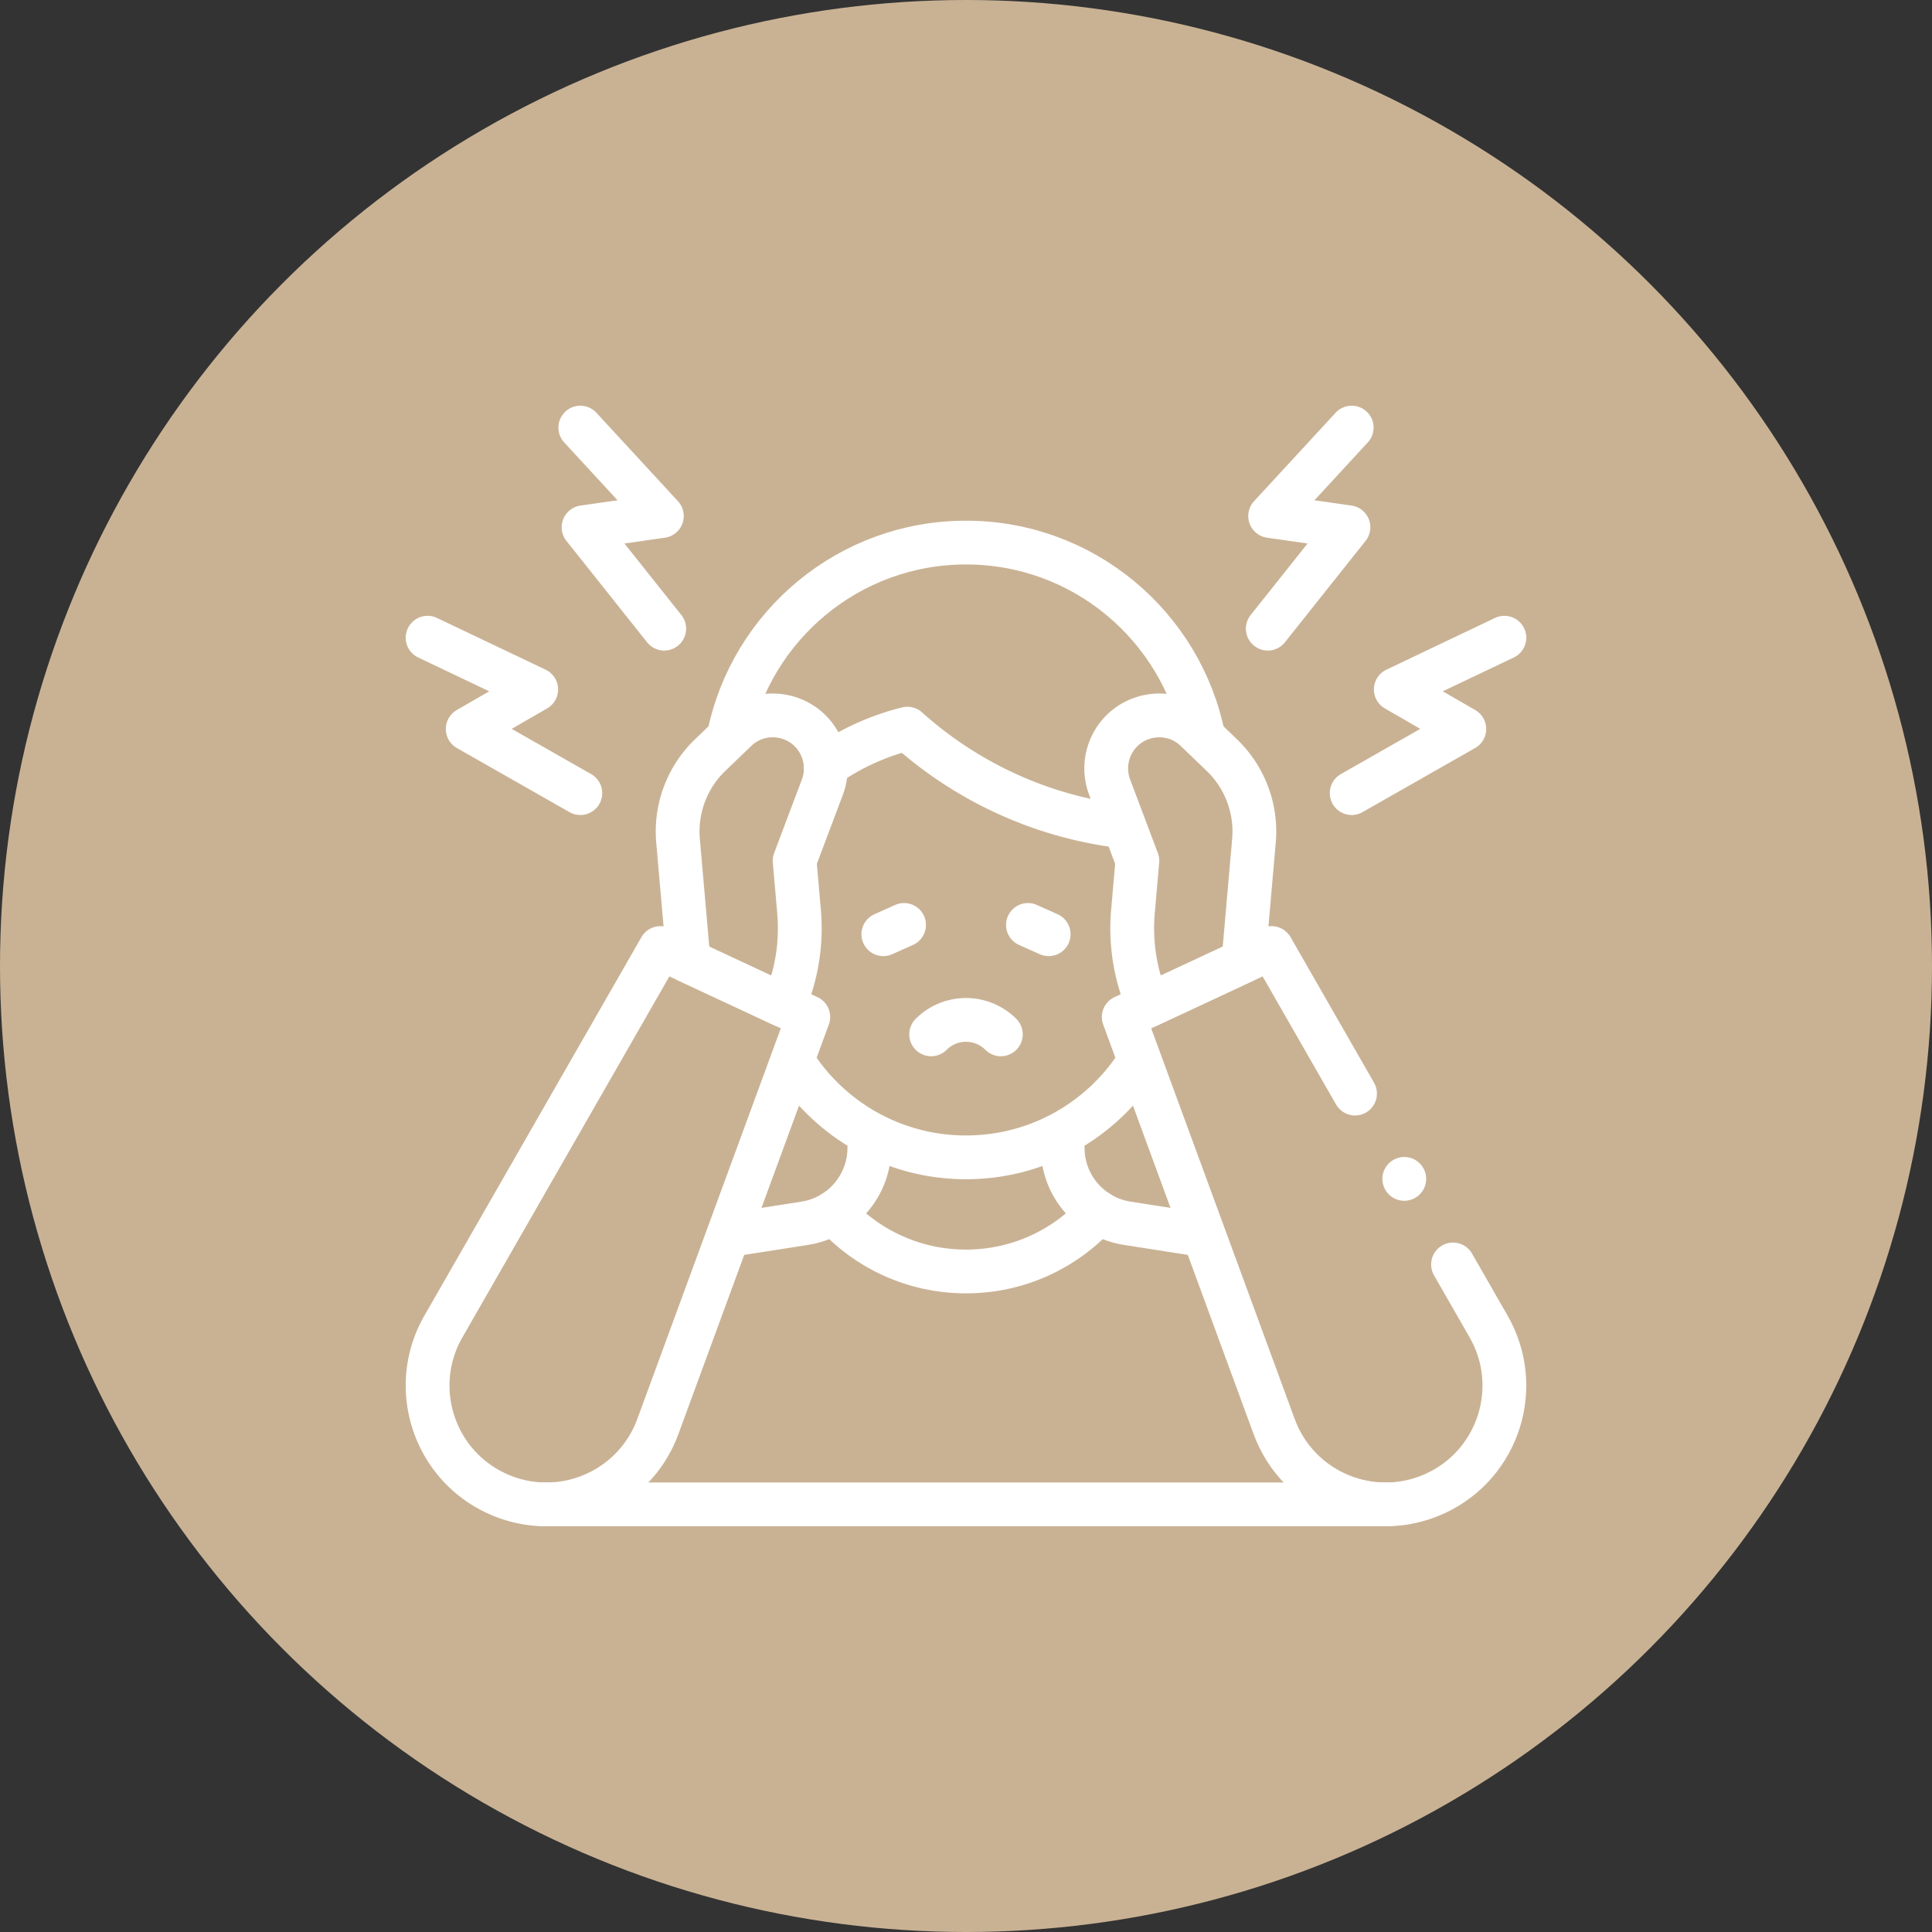 <svg xmlns="http://www.w3.org/2000/svg" version="1.1" xmlns:xlink="http://www.w3.org/1999/xlink" width="512" height="512" x="0" y="0" viewBox="0 0 512 512" style="enable-background:new 0 0 512 512" xml:space="preserve" class=""><rect x="0" y="0" width="512" height="512" fill="#333333" stroke="none"/><circle r="256" cx="256" cy="256" fill="#c9b294" shape="circle"></circle><g transform="matrix(0.58,0,0,0.58,107.52,107.52)"><path d="M327.952 192.26c-37.724-4.465-71.868-20.604-98.725-44.704a110.949 110.949 0 0 0-37.3 17.003M176.85 299.573c16.495 26.343 45.777 43.861 79.15 43.861h0c33.341 0 62.598-17.485 79.102-43.785" style="stroke-width:20;stroke-linecap:round;stroke-linejoin:round;stroke-miterlimit:10;" fill="none" stroke="#ffffff" stroke-width="20" stroke-linecap="round" stroke-linejoin="round" stroke-miterlimit="10" data-original="#000000" opacity="1" class=""></path><path d="M364.46 151.326C354.33 100.685 309.621 62.53 256 62.53c-53.448 0-98.042 37.908-108.361 88.305M211.84 339.077h0c0 17.194-12.525 31.824-29.513 34.476l-34.636 5.405M300.16 339.077h0c0 17.194 12.525 31.824 29.513 34.476l34.573 5.395" style="stroke-width:20;stroke-linecap:round;stroke-linejoin:round;stroke-miterlimit:10;" fill="none" stroke="#ffffff" stroke-width="20" stroke-linecap="round" stroke-linejoin="round" stroke-miterlimit="10" data-original="#000000" opacity="1" class=""></path><path d="M316.444 368.597c-14.865 16.562-36.438 26.981-60.444 26.981s-45.579-10.418-60.444-26.98M293.777 241.482l-9.476-4.244M218.223 241.482l9.476-4.244M478.53 392.37l16.266 28.366c15.803 27.558 4.654 62.736-24.137 76.162h0c-28.791 13.425-62.905-.646-73.858-30.466l-68.736-187.133 67.561-31.504 38.133 66.501" style="stroke-width:20;stroke-linecap:round;stroke-linejoin:round;stroke-miterlimit:10;" fill="none" stroke="#ffffff" stroke-width="20" stroke-linecap="round" stroke-linejoin="round" stroke-miterlimit="10" data-original="#000000" opacity="1" class=""></path><path d="m382.758 253.795 4.814-55.023a48.45 48.45 0 0 0-14.702-39.164l-11.812-11.347c-11.862-11.395-31.39-7.899-38.563 6.903h0a24.218 24.218 0 0 0-.871 19.091l12.684 33.688-2.029 23.192a87.702 87.702 0 0 0 7.067 42.904v0l43.412-20.244zM41.341 496.898h0c28.791 13.425 62.905-.646 73.858-30.466l68.736-187.133-67.561-31.504-99.17 172.942c-15.803 27.557-4.654 62.736 24.137 76.161z" style="stroke-width:20;stroke-linecap:round;stroke-linejoin:round;stroke-miterlimit:10;" fill="none" stroke="#ffffff" stroke-width="20" stroke-linecap="round" stroke-linejoin="round" stroke-miterlimit="10" data-original="#000000" opacity="1" class=""></path><path d="m129.242 253.795-4.814-55.023a48.45 48.45 0 0 1 14.702-39.164l11.812-11.347c11.862-11.395 31.39-7.899 38.563 6.903h0a24.218 24.218 0 0 1 .871 19.091l-12.684 33.688 2.029 23.192a87.702 87.702 0 0 1-7.067 42.904h0l-43.412-20.244zM271.917 287.228c-8.793-8.793-23.05-8.793-31.843 0M502 106.005l-49.621 23.636 31.298 18.07-51.449 29.294M432.228 10l-37.261 40.404 35.775 5.124-36.852 46.338M10 106.005l49.621 23.636-31.298 18.07 51.449 29.294M79.772 10l37.261 40.404-35.775 5.124 36.852 46.338M456.252 353.27h0M63.279 501.991h385.442" style="stroke-width:20;stroke-linecap:round;stroke-linejoin:round;stroke-miterlimit:10;" fill="none" stroke="#ffffff" stroke-width="20" stroke-linecap="round" stroke-linejoin="round" stroke-miterlimit="10" data-original="#000000" opacity="1" class=""></path></g></svg>